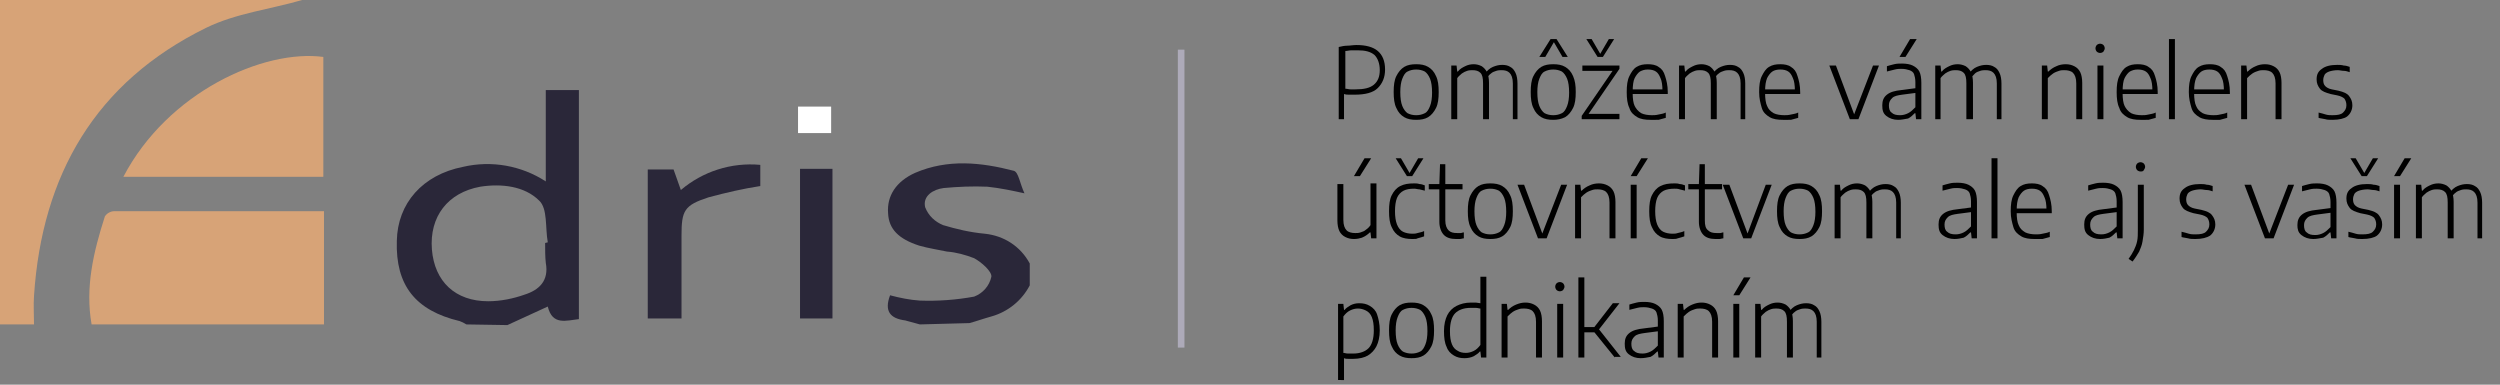 <?xml version="1.0" encoding="utf-8"?>
<!-- Generator: Adobe Illustrator 24.1.2, SVG Export Plug-In . SVG Version: 6.00 Build 0)  -->
<svg version="1.1" id="Layer_1" xmlns="http://www.w3.org/2000/svg" xmlns:xlink="http://www.w3.org/1999/xlink" x="0px" y="0px"
	 viewBox="0 0 377.6 58.1" style="enable-background:new 0 0 377.6 58.1;" xml:space="preserve">
<rect x="0" y="0" width="377.6" height="58.1" fill="#808080" stroke="none"/>
<style type="text/css">
	.st0{fill:#D7A377;}
	.st1{fill:#2A2739;}
	.st2{fill:#FFFFFF;}
	.st3{enable-background:new    ;}
	.st4{fill:none;stroke:#ADAAB9;}
</style>
<g id="Group_3" transform="translate(-494.864 191)">
	<g id="Group_2" transform="translate(795 -153)">
		<path id="Path_10" class="st0" d="M-254.5-38c-4.8,1.4-10,2-14.5,4.2c-16.7,8.2-24.8,22.2-26,40.5c-0.1,1.4,0,2.8,0,4.3h-5.2v-49
			H-254.5z"/>
		<path id="Path_11" class="st0" d="M-286.3,11c-1-5.6,0.3-11,2-16.3c0.3-0.5,0.9-0.8,1.4-0.8c10.4,0,20.9,0,31.7,0V11L-286.3,11z"
			/>
		<path id="Path_12" class="st1" d="M-229.7,11c-0.3-0.2-0.7-0.4-1-0.5c-6.7-1.6-9.7-5.4-9.5-12.1c0.1-5.7,3.9-10,10-11.2
			c4.3-1,8.8-0.2,12.5,2.2v-13.8h5v34.6c-1.9,0.2-4,1-4.7-1.9l-6.1,2.8L-229.7,11z M-217.8-1.3l0.4-0.1c-0.4-2.2,0-5.1-1.3-6.3
			c-2.2-2.2-5.7-2.6-8.9-2.1c-4.9,0.9-7.7,4.5-7.3,9.5c0.4,4.8,3.5,7.8,8.5,7.8c1.9,0,3.8-0.4,5.5-1c2.2-0.7,3.7-2.1,3.2-4.8
			C-217.8,0.8-217.8-0.2-217.8-1.3L-217.8-1.3z"/>
		<path id="Path_13" class="st1" d="M-161.2,11c-0.7-0.2-1.5-0.4-2.2-0.6c-2.3-0.3-3.2-1.4-2.3-3.8c1.5,0.4,3,0.7,4.5,0.8
			c2.7,0.1,5.5-0.1,8.2-0.6c1.3-0.5,2.3-1.6,2.6-3c0.1-0.8-1.5-2.2-2.6-2.8c-1.3-0.5-2.7-0.9-4.1-1c-1.4-0.3-2.8-0.5-4.2-0.9
			c-3.1-1-4.6-2.5-4.7-4.9c-0.2-2.6,1.2-4.8,4.1-6.1c4.9-2.1,9.9-1.6,14.9-0.3c0.7,0.2,0.9,1.9,1.6,3.4c-1.8-0.4-3.7-0.8-5.6-1
			c-2.2-0.1-4.4,0-6.6,0.2c-1.6,0.2-3.2,1.2-2.8,2.9c0.5,1.3,1.5,2.2,2.7,2.7c2,0.6,4.1,1.1,6.3,1.3c2.9,0.3,5.4,1.9,6.8,4.5v3.3
			c-1.2,2.3-3.3,4-5.8,4.7c-1.1,0.3-2.2,0.7-3.3,1L-161.2,11z"/>
		<path id="Path_15" class="st0" d="M-281.5-11.3c6.7-12.8,21.2-19.3,30.2-18.1v18.1H-281.5z"/>
		<path id="Path_16" class="st1" d="M-202.4-12.4h4l1.1,3.1c3.3-2.8,7.6-4.2,12-3.8v3.2c-2.6,0.4-5.2,1-7.8,1.7
			c-3.7,1.2-4.1,2-4.1,5.8v12.5h-5.1V-12.4z"/>
		<path id="Path_17" class="st1" d="M-179.3-12.5h4.9v22.6h-4.9V-12.5z"/>
		<path id="Path_18" class="st2" d="M-179.6-17.9v-4h5v4H-179.6z"/>
	</g>
</g>
<g class="st3">
	<path d="M202.2,18V7.1c0.4-0.1,0.9-0.2,1.3-0.2c0.4,0,0.9-0.1,1.4-0.1c1.4,0,2.5,0.3,3.2,0.9s1.1,1.5,1.1,2.8
		c0,1.2-0.4,2.1-1.1,2.8s-1.9,1-3.5,1c-0.3,0-0.5,0-0.8,0s-0.5,0-0.8-0.1V18H202.2z M204.7,13.5c1.3,0,2.2-0.2,2.8-0.7
		s0.9-1.2,0.9-2.2c0-1-0.3-1.8-0.8-2.3c-0.6-0.5-1.4-0.7-2.5-0.7c-0.3,0-0.7,0-1,0c-0.3,0-0.6,0.1-0.9,0.1v5.7
		c0.3,0,0.5,0.1,0.8,0.1C204.1,13.5,204.4,13.5,204.7,13.5z"/>
	<path d="M213.9,18.1c-0.7,0-1.3-0.1-1.8-0.4c-0.5-0.3-0.9-0.7-1.2-1.4c-0.3-0.6-0.4-1.4-0.4-2.4c0-1,0.1-1.8,0.4-2.4
		c0.3-0.6,0.7-1.1,1.2-1.4c0.5-0.3,1.1-0.4,1.8-0.4c0.7,0,1.3,0.1,1.8,0.4c0.5,0.3,0.9,0.7,1.2,1.4c0.3,0.6,0.4,1.4,0.4,2.4
		c0,1-0.1,1.8-0.4,2.4c-0.3,0.6-0.7,1.1-1.2,1.4C215.2,18,214.6,18.1,213.9,18.1z M213.9,17.4c0.5,0,0.9-0.1,1.3-0.3
		c0.4-0.2,0.6-0.6,0.8-1.1c0.2-0.5,0.3-1.2,0.3-2c0-0.9-0.1-1.6-0.3-2.1c-0.2-0.5-0.5-0.9-0.8-1.1c-0.4-0.2-0.8-0.3-1.3-0.3
		c-0.5,0-0.9,0.1-1.3,0.3c-0.4,0.2-0.6,0.6-0.8,1.1c-0.2,0.5-0.3,1.2-0.3,2c0,0.9,0.1,1.6,0.3,2.1c0.2,0.5,0.5,0.9,0.8,1.1
		C213,17.3,213.4,17.4,213.9,17.4z"/>
	<path d="M219.2,18V9.9h0.8l0.1,0.9h0.1c0.3-0.4,0.7-0.6,1.1-0.8c0.4-0.2,0.8-0.3,1.3-0.3c0.4,0,0.8,0.1,1.2,0.3
		c0.3,0.2,0.6,0.5,0.8,0.9s0.3,1,0.3,1.6V18h-0.9v-5.4c0-0.8-0.1-1.3-0.4-1.6c-0.3-0.3-0.7-0.4-1.2-0.4c-0.2,0-0.5,0-0.8,0.1
		c-0.3,0.1-0.5,0.2-0.8,0.4c-0.2,0.2-0.5,0.4-0.7,0.7V18H219.2z M228.5,18v-5.4c0-0.8-0.2-1.3-0.5-1.6c-0.3-0.3-0.7-0.4-1.2-0.4
		c-0.2,0-0.5,0-0.8,0.1c-0.3,0.1-0.6,0.2-0.8,0.4c-0.3,0.2-0.5,0.5-0.7,0.9l-0.3-0.8c0.4-0.5,0.8-0.9,1.3-1.1
		c0.5-0.2,0.9-0.3,1.4-0.3c0.5,0,0.9,0.1,1.2,0.3c0.4,0.2,0.6,0.5,0.8,0.9c0.2,0.4,0.3,1,0.3,1.6V18H228.5z"/>
	<path d="M234.6,18.1c-0.7,0-1.3-0.1-1.8-0.4c-0.5-0.3-0.9-0.7-1.2-1.4c-0.3-0.6-0.4-1.4-0.4-2.4c0-1,0.1-1.8,0.4-2.4
		c0.3-0.6,0.7-1.1,1.2-1.4c0.5-0.3,1.1-0.4,1.8-0.4c0.7,0,1.3,0.1,1.8,0.4c0.5,0.3,0.9,0.7,1.2,1.4s0.4,1.4,0.4,2.4
		c0,1-0.1,1.8-0.4,2.4c-0.3,0.6-0.7,1.1-1.2,1.4C235.8,18,235.2,18.1,234.6,18.1z M234.6,17.4c0.5,0,0.9-0.1,1.3-0.3
		c0.4-0.2,0.6-0.6,0.8-1.1s0.3-1.2,0.3-2c0-0.9-0.1-1.6-0.3-2.1s-0.5-0.9-0.8-1.1c-0.4-0.2-0.8-0.3-1.3-0.3s-0.9,0.1-1.3,0.3
		c-0.4,0.2-0.6,0.6-0.8,1.1c-0.2,0.5-0.3,1.2-0.3,2c0,0.9,0.1,1.6,0.3,2.1c0.2,0.5,0.5,0.9,0.8,1.1
		C233.7,17.3,234.1,17.4,234.6,17.4z M232.5,8.6l1.7-2.7h0.9l1.7,2.7h-0.8l-1.4-2.4h0.2l-1.4,2.4H232.5z"/>
	<path d="M238.9,18v-0.5l4.8-7v0.2h-4.7V9.9h5.6v0.5l-4.8,7v-0.2h4.8V18H238.9z M241.3,8.6l-1.7-2.7h0.8l1.4,2.4h-0.2l1.4-2.4h0.8
		l-1.7,2.7H241.3z"/>
	<path d="M249.3,18.1c-0.8,0-1.5-0.1-2-0.4c-0.5-0.3-1-0.7-1.2-1.4c-0.3-0.6-0.4-1.4-0.4-2.4c0-1,0.1-1.8,0.4-2.4
		c0.3-0.6,0.6-1.1,1.1-1.4c0.5-0.3,1-0.4,1.7-0.4c0.6,0,1.2,0.1,1.6,0.4c0.5,0.3,0.8,0.7,1,1.4c0.2,0.6,0.4,1.4,0.4,2.4v0.3h-5.7
		v-0.7h5.1l-0.2,0.2c0-0.8-0.1-1.5-0.3-1.9c-0.2-0.5-0.4-0.8-0.7-1c-0.3-0.2-0.7-0.3-1.2-0.3s-0.8,0.1-1.2,0.3
		c-0.3,0.2-0.6,0.6-0.8,1s-0.3,1.1-0.3,2v0.3c0,0.8,0.1,1.5,0.3,1.9s0.5,0.8,1,1.1c0.4,0.2,1,0.3,1.6,0.3c0.3,0,0.6,0,1-0.1
		s0.7-0.1,1.1-0.3v0.8c-0.4,0.1-0.7,0.2-1.1,0.3C250,18.1,249.6,18.1,249.3,18.1z"/>
	<path d="M253.6,18V9.9h0.8l0.1,0.9h0.1c0.3-0.4,0.7-0.6,1.1-0.8c0.4-0.2,0.8-0.3,1.3-0.3c0.4,0,0.8,0.1,1.2,0.3
		c0.3,0.2,0.6,0.5,0.8,0.9s0.3,1,0.3,1.6V18h-0.9v-5.4c0-0.8-0.1-1.3-0.4-1.6c-0.3-0.3-0.7-0.4-1.2-0.4c-0.2,0-0.5,0-0.8,0.1
		c-0.3,0.1-0.5,0.2-0.8,0.4c-0.2,0.2-0.5,0.4-0.7,0.7V18H253.6z M262.9,18v-5.4c0-0.8-0.2-1.3-0.5-1.6c-0.3-0.3-0.7-0.4-1.2-0.4
		c-0.2,0-0.5,0-0.8,0.1c-0.3,0.1-0.6,0.2-0.8,0.4c-0.3,0.2-0.5,0.5-0.7,0.9l-0.3-0.8c0.4-0.5,0.8-0.9,1.3-1.1
		c0.5-0.2,0.9-0.3,1.4-0.3c0.5,0,0.9,0.1,1.2,0.3c0.4,0.2,0.6,0.5,0.8,0.9c0.2,0.4,0.3,1,0.3,1.6V18H262.9z"/>
	<path d="M269.3,18.1c-0.8,0-1.5-0.1-2-0.4s-1-0.7-1.2-1.4s-0.4-1.4-0.4-2.4c0-1,0.1-1.8,0.4-2.4c0.3-0.6,0.6-1.1,1.1-1.4
		c0.5-0.3,1-0.4,1.7-0.4c0.6,0,1.2,0.1,1.6,0.4c0.5,0.3,0.8,0.7,1,1.4c0.2,0.6,0.4,1.4,0.4,2.4v0.3h-5.7v-0.7h5.1l-0.2,0.2
		c0-0.8-0.1-1.5-0.3-1.9c-0.2-0.5-0.4-0.8-0.7-1c-0.3-0.2-0.7-0.3-1.2-0.3s-0.9,0.1-1.2,0.3c-0.3,0.2-0.6,0.6-0.8,1
		c-0.2,0.5-0.3,1.1-0.3,2v0.3c0,0.8,0.1,1.5,0.3,1.9c0.2,0.5,0.5,0.8,1,1.1c0.4,0.2,1,0.3,1.6,0.3c0.3,0,0.6,0,1-0.1
		s0.7-0.1,1.1-0.3v0.8c-0.4,0.1-0.7,0.2-1.1,0.3C270,18.1,269.7,18.1,269.3,18.1z"/>
	<path d="M279.4,18l-3.1-8.1h1l2.8,7.5h-0.1l2.9-7.5h0.9l-3.1,8.1H279.4z"/>
	<path d="M286.7,18.1c-0.7,0-1.3-0.2-1.8-0.6s-0.6-0.9-0.6-1.6c0-0.7,0.2-1.2,0.7-1.6c0.5-0.4,1.2-0.6,2.2-0.7l2.3-0.3l0.1,0.7
		l-2.3,0.3c-0.7,0.1-1.2,0.2-1.5,0.5c-0.3,0.3-0.5,0.6-0.5,1.1c0,0.5,0.1,0.9,0.4,1.1c0.3,0.3,0.7,0.4,1.3,0.4
		c0.4,0,0.8-0.1,1.2-0.3s0.7-0.5,1.1-0.9v-3.8c0-0.5-0.1-0.9-0.2-1.2s-0.4-0.5-0.7-0.6c-0.3-0.1-0.7-0.2-1.2-0.2c-0.3,0-0.6,0-1,0.1
		c-0.4,0.1-0.8,0.2-1.2,0.3v-0.8c0.3-0.1,0.7-0.2,1.1-0.3s0.8-0.1,1.2-0.1c0.6,0,1.2,0.1,1.6,0.3c0.4,0.2,0.8,0.5,1,0.9
		s0.3,1,0.3,1.7V18h-0.8l-0.1-0.9h-0.1c-0.3,0.3-0.6,0.6-1,0.8C287.6,18,287.2,18.1,286.7,18.1z M286.9,8.6l1.6-2.7h1l-1.7,2.7
		H286.9z"/>
	<path d="M292.3,18V9.9h0.8l0.1,0.9h0.1c0.3-0.4,0.7-0.6,1.1-0.8c0.4-0.2,0.8-0.3,1.3-0.3c0.4,0,0.8,0.1,1.2,0.3
		c0.3,0.2,0.6,0.5,0.8,0.9c0.2,0.4,0.3,1,0.3,1.6V18H297v-5.4c0-0.8-0.1-1.3-0.4-1.6c-0.3-0.3-0.7-0.4-1.2-0.4c-0.2,0-0.5,0-0.8,0.1
		c-0.3,0.1-0.5,0.2-0.8,0.4c-0.2,0.2-0.5,0.4-0.7,0.7V18H292.3z M301.6,18v-5.4c0-0.8-0.2-1.3-0.5-1.6c-0.3-0.3-0.7-0.4-1.2-0.4
		c-0.2,0-0.5,0-0.8,0.1s-0.6,0.2-0.8,0.4s-0.5,0.5-0.7,0.9l-0.3-0.8c0.4-0.5,0.8-0.9,1.3-1.1c0.5-0.2,0.9-0.3,1.4-0.3
		c0.5,0,0.9,0.1,1.2,0.3c0.4,0.2,0.6,0.5,0.8,0.9c0.2,0.4,0.3,1,0.3,1.6V18H301.6z"/>
	<path d="M308.4,18V9.9h0.8l0.1,0.9h0.1c0.3-0.3,0.7-0.6,1.2-0.8c0.4-0.2,0.9-0.3,1.4-0.3c0.5,0,0.9,0.1,1.3,0.3
		c0.4,0.2,0.7,0.5,0.9,0.9c0.2,0.4,0.3,1,0.3,1.6V18h-0.9v-5.4c0-0.8-0.2-1.3-0.5-1.6c-0.3-0.3-0.8-0.4-1.3-0.4
		c-0.3,0-0.5,0-0.8,0.1c-0.3,0.1-0.6,0.2-0.9,0.4c-0.3,0.2-0.5,0.4-0.8,0.7V18H308.4z"/>
	<path d="M317.2,8c-0.2,0-0.4-0.1-0.5-0.2c-0.1-0.1-0.2-0.3-0.2-0.5c0-0.2,0.1-0.4,0.2-0.5c0.1-0.1,0.3-0.2,0.5-0.2s0.4,0.1,0.5,0.2
		c0.1,0.1,0.2,0.3,0.2,0.5c0,0.2-0.1,0.3-0.2,0.5C317.6,7.9,317.4,8,317.2,8z M316.8,18V9.9h0.9V18H316.8z"/>
	<path d="M323.3,18.1c-0.8,0-1.5-0.1-2-0.4c-0.5-0.3-1-0.7-1.2-1.4c-0.3-0.6-0.4-1.4-0.4-2.4c0-1,0.1-1.8,0.4-2.4
		c0.3-0.6,0.6-1.1,1.1-1.4c0.5-0.3,1-0.4,1.7-0.4c0.6,0,1.2,0.1,1.6,0.4c0.5,0.3,0.8,0.7,1,1.4c0.2,0.6,0.4,1.4,0.4,2.4v0.3h-5.7
		v-0.7h5.1l-0.2,0.2c0-0.8-0.1-1.5-0.3-1.9c-0.2-0.5-0.4-0.8-0.7-1c-0.3-0.2-0.7-0.3-1.2-0.3s-0.8,0.1-1.2,0.3
		c-0.3,0.2-0.6,0.6-0.8,1s-0.3,1.1-0.3,2v0.3c0,0.8,0.1,1.5,0.3,1.9s0.5,0.8,1,1.1c0.4,0.2,1,0.3,1.6,0.3c0.3,0,0.6,0,1-0.1
		s0.7-0.1,1.1-0.3v0.8c-0.4,0.1-0.7,0.2-1.1,0.3C324,18.1,323.7,18.1,323.3,18.1z"/>
	<path d="M327.6,18V5.9h0.9V18H327.6z"/>
	<path d="M334.2,18.1c-0.8,0-1.5-0.1-2-0.4s-1-0.7-1.2-1.4s-0.4-1.4-0.4-2.4c0-1,0.1-1.8,0.4-2.4c0.3-0.6,0.6-1.1,1.1-1.4
		c0.5-0.3,1-0.4,1.7-0.4c0.6,0,1.2,0.1,1.6,0.4c0.5,0.3,0.8,0.7,1,1.4c0.2,0.6,0.4,1.4,0.4,2.4v0.3H331v-0.7h5.1l-0.2,0.2
		c0-0.8-0.1-1.5-0.3-1.9c-0.2-0.5-0.4-0.8-0.7-1c-0.3-0.2-0.7-0.3-1.2-0.3s-0.9,0.1-1.2,0.3c-0.3,0.2-0.6,0.6-0.8,1
		c-0.2,0.5-0.3,1.1-0.3,2v0.3c0,0.8,0.1,1.5,0.3,1.9c0.2,0.5,0.5,0.8,1,1.1c0.4,0.2,1,0.3,1.6,0.3c0.3,0,0.6,0,1-0.1
		s0.7-0.1,1.1-0.3v0.8c-0.4,0.1-0.7,0.2-1.1,0.3C334.8,18.1,334.5,18.1,334.2,18.1z"/>
	<path d="M338.5,18V9.9h0.8l0.1,0.9h0.1c0.3-0.3,0.7-0.6,1.2-0.8c0.4-0.2,0.9-0.3,1.4-0.3c0.5,0,0.9,0.1,1.3,0.3
		c0.4,0.2,0.7,0.5,0.9,0.9c0.2,0.4,0.3,1,0.3,1.6V18h-0.9v-5.4c0-0.8-0.2-1.3-0.5-1.6c-0.3-0.3-0.8-0.4-1.3-0.4
		c-0.3,0-0.5,0-0.8,0.1c-0.3,0.1-0.6,0.2-0.9,0.4c-0.3,0.2-0.5,0.4-0.8,0.7V18H338.5z"/>
	<path d="M352.3,18.1c-0.4,0-0.8,0-1.1-0.1c-0.4-0.1-0.7-0.1-1-0.2v-0.8c0.4,0.1,0.8,0.2,1.1,0.3s0.7,0.1,1,0.1
		c0.8,0,1.3-0.1,1.6-0.4c0.3-0.3,0.5-0.6,0.5-1.1c0-0.4-0.1-0.7-0.3-1c-0.2-0.2-0.6-0.4-1.1-0.5l-1-0.2c-0.7-0.2-1.3-0.4-1.6-0.8
		c-0.3-0.4-0.5-0.8-0.5-1.4c0-0.7,0.2-1.2,0.8-1.6c0.5-0.4,1.3-0.6,2.3-0.6c0.3,0,0.7,0,1,0.1c0.3,0,0.6,0.1,0.9,0.2v0.8
		c-0.3-0.1-0.6-0.2-0.9-0.2c-0.3,0-0.6-0.1-0.9-0.1c-0.5,0-1,0.1-1.3,0.2c-0.3,0.1-0.6,0.3-0.7,0.5c-0.1,0.2-0.2,0.5-0.2,0.8
		c0,0.4,0.1,0.7,0.3,0.9c0.2,0.2,0.5,0.4,1,0.5l1,0.2c0.8,0.2,1.3,0.4,1.6,0.8c0.3,0.4,0.5,0.8,0.5,1.4c0,0.7-0.3,1.3-0.8,1.7
		C354.1,17.9,353.3,18.1,352.3,18.1z"/>
</g>
<g class="st3">
	<path d="M204.5,36.1c-0.5,0-0.9-0.1-1.3-0.3c-0.4-0.2-0.7-0.5-0.9-0.9s-0.3-1-0.3-1.6v-5.5h0.9v5.4c0,0.8,0.2,1.3,0.5,1.6
		c0.3,0.3,0.8,0.4,1.3,0.4c0.3,0,0.5,0,0.8-0.1s0.6-0.2,0.8-0.4c0.3-0.2,0.5-0.4,0.7-0.7v-6.3h0.9V36h-0.8l-0.1-0.9h-0.1
		c-0.3,0.3-0.7,0.6-1.2,0.8C205.4,36,205,36.1,204.5,36.1z M204.5,26.6l1.6-2.7h1l-1.7,2.7H204.5z"/>
	<path d="M213.3,36.1c-0.7,0-1.4-0.1-1.9-0.4c-0.5-0.3-0.9-0.7-1.2-1.4c-0.3-0.6-0.4-1.4-0.4-2.4c0-1,0.1-1.8,0.4-2.4
		s0.7-1.1,1.3-1.4c0.6-0.3,1.2-0.4,2.1-0.4c0.3,0,0.5,0,0.8,0.1c0.3,0,0.5,0.1,0.8,0.2v0.8c-0.3-0.1-0.5-0.1-0.8-0.2
		c-0.3,0-0.5-0.1-0.8-0.1c-0.7,0-1.2,0.1-1.6,0.3c-0.4,0.2-0.8,0.6-1,1.1s-0.3,1.2-0.3,2c0,0.8,0.1,1.5,0.3,2s0.5,0.9,0.9,1.1
		c0.4,0.2,0.9,0.3,1.4,0.3c0.3,0,0.5,0,0.8-0.1c0.3-0.1,0.6-0.1,1-0.3v0.8c-0.3,0.1-0.6,0.2-1,0.3C214,36.1,213.7,36.1,213.3,36.1z
		 M212.5,26.6l-1.7-2.7h0.8l1.4,2.4h-0.2l1.4-2.4h0.8l-1.7,2.7H212.5z"/>
	<path d="M215.8,28.6v-0.8h5.1v0.8H215.8z M219.9,36.1c-0.8,0-1.4-0.2-1.8-0.6c-0.4-0.4-0.7-1.1-0.7-2v-5.7l0.1-3h0.8v8.5
		c0,0.7,0.2,1.2,0.5,1.5c0.3,0.3,0.7,0.4,1.3,0.4c0.2,0,0.3,0,0.5,0s0.3-0.1,0.5-0.1V36c-0.2,0-0.4,0.1-0.6,0.1
		S220.1,36.1,219.9,36.1z"/>
	<path d="M225.1,36.1c-0.7,0-1.3-0.1-1.8-0.4c-0.5-0.3-0.9-0.7-1.2-1.4c-0.3-0.6-0.4-1.4-0.4-2.4c0-1,0.1-1.8,0.4-2.4
		c0.3-0.6,0.7-1.1,1.2-1.4c0.5-0.3,1.1-0.4,1.8-0.4c0.7,0,1.3,0.1,1.8,0.4c0.5,0.3,0.9,0.7,1.2,1.4c0.3,0.6,0.4,1.4,0.4,2.4
		c0,1-0.1,1.8-0.4,2.4c-0.3,0.6-0.7,1.1-1.2,1.4C226.4,36,225.8,36.1,225.1,36.1z M225.1,35.4c0.5,0,0.9-0.1,1.3-0.3
		c0.4-0.2,0.6-0.6,0.8-1.1c0.2-0.5,0.3-1.2,0.3-2c0-0.9-0.1-1.6-0.3-2.1c-0.2-0.5-0.5-0.9-0.8-1.1c-0.4-0.2-0.8-0.3-1.3-0.3
		c-0.5,0-0.9,0.1-1.3,0.3c-0.4,0.2-0.6,0.6-0.8,1.1c-0.2,0.5-0.3,1.2-0.3,2c0,0.9,0.1,1.6,0.3,2.1c0.2,0.5,0.5,0.9,0.8,1.1
		C224.2,35.3,224.6,35.4,225.1,35.4z"/>
	<path d="M232.3,36l-3.1-8.1h1l2.8,7.5h-0.1l2.9-7.5h0.9l-3.1,8.1H232.3z"/>
	<path d="M237.9,36v-8.1h0.8l0.1,0.9h0.1c0.3-0.3,0.7-0.6,1.2-0.8c0.4-0.2,0.9-0.3,1.4-0.3c0.5,0,0.9,0.1,1.3,0.3
		c0.4,0.2,0.7,0.5,0.9,0.9c0.2,0.4,0.3,1,0.3,1.6V36h-0.9v-5.4c0-0.8-0.2-1.3-0.5-1.6c-0.3-0.3-0.8-0.4-1.3-0.4
		c-0.3,0-0.5,0-0.8,0.1c-0.3,0.1-0.6,0.2-0.9,0.4c-0.3,0.2-0.5,0.4-0.8,0.7V36H237.9z"/>
	<path d="M246.3,36v-8.1h0.9V36H246.3z M246.3,26.6l1.6-2.7h1l-1.7,2.7H246.3z"/>
	<path d="M252.6,36.1c-0.7,0-1.4-0.1-1.9-0.4c-0.5-0.3-0.9-0.7-1.2-1.4c-0.3-0.6-0.4-1.4-0.4-2.4c0-1,0.1-1.8,0.4-2.4
		s0.7-1.1,1.3-1.4c0.6-0.3,1.2-0.4,2.1-0.4c0.3,0,0.5,0,0.8,0.1c0.3,0,0.5,0.1,0.8,0.2v0.8c-0.3-0.1-0.5-0.1-0.8-0.2
		s-0.5-0.1-0.8-0.1c-0.6,0-1.2,0.1-1.6,0.3c-0.4,0.2-0.8,0.6-1,1.1c-0.2,0.5-0.3,1.2-0.3,2c0,0.8,0.1,1.5,0.3,2
		c0.2,0.5,0.5,0.9,0.9,1.1c0.4,0.2,0.9,0.3,1.4,0.3c0.3,0,0.5,0,0.8-0.1c0.3-0.1,0.6-0.1,1-0.3v0.8c-0.3,0.1-0.6,0.2-1,0.3
		C253.2,36.1,252.9,36.1,252.6,36.1z"/>
	<path d="M255,28.6v-0.8h5.1v0.8H255z M259.1,36.1c-0.8,0-1.4-0.2-1.8-0.6c-0.4-0.4-0.7-1.1-0.7-2v-5.7l0.1-3h0.8v8.5
		c0,0.7,0.1,1.2,0.5,1.5c0.3,0.3,0.7,0.4,1.3,0.4c0.2,0,0.3,0,0.5,0s0.3-0.1,0.5-0.1V36c-0.2,0-0.4,0.1-0.6,0.1
		C259.5,36.1,259.3,36.1,259.1,36.1z"/>
	<path d="M263.3,36l-3.1-8.1h1l2.8,7.5h-0.1l2.8-7.5h0.9l-3.1,8.1H263.3z"/>
	<path d="M271.8,36.1c-0.7,0-1.3-0.1-1.8-0.4c-0.5-0.3-0.9-0.7-1.2-1.4c-0.3-0.6-0.4-1.4-0.4-2.4c0-1,0.1-1.8,0.4-2.4
		c0.3-0.6,0.7-1.1,1.2-1.4c0.5-0.3,1.1-0.4,1.8-0.4c0.7,0,1.3,0.1,1.8,0.4c0.5,0.3,0.9,0.7,1.2,1.4c0.3,0.6,0.4,1.4,0.4,2.4
		c0,1-0.1,1.8-0.4,2.4c-0.3,0.6-0.7,1.1-1.2,1.4C273.1,36,272.5,36.1,271.8,36.1z M271.8,35.4c0.5,0,0.9-0.1,1.3-0.3
		c0.4-0.2,0.6-0.6,0.8-1.1c0.2-0.5,0.3-1.2,0.3-2c0-0.9-0.1-1.6-0.3-2.1c-0.2-0.5-0.5-0.9-0.8-1.1c-0.4-0.2-0.8-0.3-1.3-0.3
		c-0.5,0-0.9,0.1-1.3,0.3c-0.4,0.2-0.6,0.6-0.8,1.1c-0.2,0.5-0.3,1.2-0.3,2c0,0.9,0.1,1.6,0.3,2.1c0.2,0.5,0.5,0.9,0.8,1.1
		C270.9,35.3,271.3,35.4,271.8,35.4z"/>
	<path d="M277.1,36v-8.1h0.8l0.1,0.9h0.1c0.3-0.4,0.7-0.6,1.1-0.8c0.4-0.2,0.8-0.3,1.3-0.3c0.4,0,0.8,0.1,1.2,0.3
		c0.3,0.2,0.6,0.5,0.8,0.9s0.3,1,0.3,1.6V36h-0.9v-5.4c0-0.8-0.1-1.3-0.4-1.6c-0.3-0.3-0.7-0.4-1.2-0.4c-0.2,0-0.5,0-0.8,0.1
		c-0.3,0.1-0.5,0.2-0.8,0.4c-0.2,0.2-0.5,0.4-0.7,0.7V36H277.1z M286.4,36v-5.4c0-0.8-0.2-1.3-0.5-1.6c-0.3-0.3-0.7-0.4-1.2-0.4
		c-0.2,0-0.5,0-0.8,0.1c-0.3,0.1-0.6,0.2-0.8,0.4c-0.3,0.2-0.5,0.5-0.7,0.9l-0.3-0.8c0.4-0.5,0.8-0.9,1.3-1.1
		c0.5-0.2,0.9-0.3,1.4-0.3c0.5,0,0.9,0.1,1.2,0.3c0.4,0.2,0.6,0.5,0.8,0.9c0.2,0.4,0.3,1,0.3,1.6V36H286.4z"/>
	<path d="M295.2,36.1c-0.7,0-1.3-0.2-1.8-0.6s-0.6-0.9-0.6-1.6c0-0.7,0.2-1.2,0.7-1.6c0.5-0.4,1.2-0.6,2.2-0.7l2.3-0.3L298,32
		l-2.3,0.3c-0.7,0.1-1.2,0.2-1.5,0.5c-0.3,0.3-0.5,0.6-0.5,1.1c0,0.5,0.1,0.9,0.4,1.1c0.3,0.3,0.7,0.4,1.3,0.4
		c0.4,0,0.8-0.1,1.2-0.3s0.7-0.5,1.1-0.9v-3.8c0-0.5-0.1-0.9-0.2-1.2s-0.4-0.5-0.7-0.6c-0.3-0.1-0.7-0.2-1.2-0.2c-0.3,0-0.6,0-1,0.1
		c-0.4,0.1-0.8,0.2-1.2,0.3v-0.8c0.3-0.1,0.7-0.2,1.1-0.3s0.8-0.1,1.2-0.1c0.6,0,1.2,0.1,1.6,0.3c0.4,0.2,0.8,0.5,1,0.9
		s0.3,1,0.3,1.7V36h-0.8l-0.1-0.9h-0.1c-0.3,0.3-0.6,0.6-1,0.8C296.2,36,295.7,36.1,295.2,36.1z"/>
	<path d="M300.8,36V23.9h0.9V36H300.8z"/>
	<path d="M307.3,36.1c-0.8,0-1.5-0.1-2-0.4s-1-0.7-1.2-1.4s-0.4-1.4-0.4-2.4c0-1,0.1-1.8,0.4-2.4c0.3-0.6,0.6-1.1,1.1-1.4
		c0.5-0.3,1-0.4,1.7-0.4c0.6,0,1.2,0.1,1.6,0.4c0.5,0.3,0.8,0.7,1,1.4c0.2,0.6,0.4,1.4,0.4,2.4v0.3h-5.7v-0.7h5.1l-0.2,0.2
		c0-0.8-0.1-1.5-0.3-1.9c-0.2-0.5-0.4-0.8-0.7-1c-0.3-0.2-0.7-0.3-1.2-0.3s-0.9,0.1-1.2,0.3c-0.3,0.2-0.6,0.6-0.8,1
		c-0.2,0.5-0.3,1.1-0.3,2v0.3c0,0.8,0.1,1.5,0.3,1.9c0.2,0.5,0.5,0.8,1,1.1c0.4,0.2,1,0.3,1.6,0.3c0.3,0,0.6,0,1-0.1
		s0.7-0.1,1.1-0.3v0.8c-0.4,0.1-0.7,0.2-1.1,0.3C308,36.1,307.7,36.1,307.3,36.1z"/>
	<path d="M317.2,36.1c-0.7,0-1.3-0.2-1.8-0.6s-0.6-0.9-0.6-1.6c0-0.7,0.2-1.2,0.7-1.6c0.5-0.4,1.2-0.6,2.2-0.7l2.3-0.3L320,32
		l-2.3,0.3c-0.7,0.1-1.2,0.2-1.5,0.5c-0.3,0.3-0.5,0.6-0.5,1.1c0,0.5,0.1,0.9,0.4,1.1c0.3,0.3,0.7,0.4,1.3,0.4
		c0.4,0,0.8-0.1,1.2-0.3s0.7-0.5,1.1-0.9v-3.8c0-0.5-0.1-0.9-0.2-1.2s-0.4-0.5-0.7-0.6c-0.3-0.1-0.7-0.2-1.2-0.2c-0.3,0-0.6,0-1,0.1
		c-0.4,0.1-0.8,0.2-1.2,0.3v-0.8c0.3-0.1,0.7-0.2,1.1-0.3s0.8-0.1,1.2-0.1c0.6,0,1.2,0.1,1.6,0.3c0.4,0.2,0.8,0.5,1,0.9
		s0.3,1,0.3,1.7V36h-0.8l-0.1-0.9h-0.1c-0.3,0.3-0.6,0.6-1,0.8C318.2,36,317.7,36.1,317.2,36.1z"/>
	<path d="M322.1,39.5l-0.6-0.4c0.3-0.4,0.6-0.9,0.8-1.3s0.4-0.9,0.5-1.4c0.1-0.5,0.1-1,0.1-1.6v-6.9h0.9v6.8c0,0.6-0.1,1.2-0.2,1.8
		s-0.3,1-0.5,1.5C322.8,38.5,322.5,39,322.1,39.5z M323.3,25.9c-0.2,0-0.4-0.1-0.5-0.2c-0.1-0.1-0.2-0.3-0.2-0.5
		c0-0.2,0.1-0.4,0.2-0.5c0.1-0.1,0.3-0.2,0.5-0.2s0.4,0.1,0.5,0.2c0.1,0.1,0.2,0.3,0.2,0.5c0,0.2-0.1,0.3-0.2,0.5
		C323.7,25.9,323.5,25.9,323.3,25.9z"/>
	<path d="M331.6,36.1c-0.4,0-0.8,0-1.1-0.1c-0.4-0.1-0.7-0.1-1-0.2v-0.8c0.4,0.1,0.8,0.2,1.1,0.3s0.7,0.1,1,0.1
		c0.8,0,1.3-0.1,1.6-0.4c0.3-0.3,0.5-0.6,0.5-1.1c0-0.4-0.1-0.7-0.3-1c-0.2-0.2-0.6-0.4-1.1-0.5l-1-0.2c-0.7-0.2-1.3-0.4-1.6-0.8
		c-0.3-0.4-0.5-0.8-0.5-1.4c0-0.7,0.2-1.2,0.8-1.6c0.5-0.4,1.3-0.6,2.3-0.6c0.3,0,0.7,0,1,0.1c0.3,0,0.6,0.1,0.9,0.2v0.8
		c-0.3-0.1-0.6-0.2-0.9-0.2c-0.3,0-0.6-0.1-0.9-0.1c-0.5,0-1,0.1-1.3,0.2c-0.3,0.1-0.6,0.3-0.7,0.5c-0.1,0.2-0.2,0.5-0.2,0.8
		c0,0.4,0.1,0.7,0.3,0.9c0.2,0.2,0.5,0.4,1,0.5l1,0.2c0.8,0.2,1.3,0.4,1.6,0.8c0.3,0.4,0.5,0.8,0.5,1.4c0,0.7-0.3,1.3-0.8,1.7
		C333.3,35.9,332.6,36.1,331.6,36.1z"/>
	<path d="M342.1,36l-3.1-8.1h1l2.8,7.5h-0.1l2.9-7.5h0.9l-3.1,8.1H342.1z"/>
	<path d="M349.4,36.1c-0.7,0-1.3-0.2-1.8-0.6S347,34.6,347,34c0-0.7,0.2-1.2,0.7-1.6c0.5-0.4,1.2-0.6,2.2-0.7l2.3-0.3l0.1,0.7
		l-2.3,0.3c-0.7,0.1-1.2,0.2-1.5,0.5c-0.3,0.3-0.5,0.6-0.5,1.1c0,0.5,0.1,0.9,0.4,1.1c0.3,0.3,0.7,0.4,1.3,0.4
		c0.4,0,0.8-0.1,1.2-0.3s0.7-0.5,1.1-0.9v-3.8c0-0.5-0.1-0.9-0.2-1.2s-0.4-0.5-0.7-0.6c-0.3-0.1-0.7-0.2-1.2-0.2c-0.3,0-0.6,0-1,0.1
		c-0.4,0.1-0.8,0.2-1.2,0.3v-0.8c0.3-0.1,0.7-0.2,1.1-0.3s0.8-0.1,1.2-0.1c0.6,0,1.2,0.1,1.6,0.3c0.4,0.2,0.8,0.5,1,0.9
		s0.3,1,0.3,1.7V36h-0.8l-0.1-0.9h-0.1c-0.3,0.3-0.6,0.6-1,0.8C350.3,36,349.9,36.1,349.4,36.1z"/>
	<path d="M356.8,36.1c-0.4,0-0.8,0-1.1-0.1c-0.4-0.1-0.7-0.1-1-0.2v-0.8c0.4,0.1,0.8,0.2,1.1,0.3s0.7,0.1,1,0.1
		c0.8,0,1.3-0.1,1.6-0.4c0.3-0.3,0.5-0.6,0.5-1.1c0-0.4-0.1-0.7-0.3-1c-0.2-0.2-0.6-0.4-1.1-0.5l-1-0.2c-0.7-0.2-1.3-0.4-1.6-0.8
		c-0.3-0.4-0.5-0.8-0.5-1.4c0-0.7,0.2-1.2,0.8-1.6c0.5-0.4,1.3-0.6,2.3-0.6c0.3,0,0.7,0,1,0.1c0.3,0,0.6,0.1,0.9,0.2v0.8
		c-0.3-0.1-0.6-0.2-0.9-0.2c-0.3,0-0.6-0.1-0.9-0.1c-0.5,0-1,0.1-1.3,0.2c-0.3,0.1-0.6,0.3-0.7,0.5c-0.1,0.2-0.2,0.5-0.2,0.8
		c0,0.4,0.1,0.7,0.3,0.9c0.2,0.2,0.5,0.4,1,0.5l1,0.2c0.8,0.2,1.3,0.4,1.6,0.8c0.3,0.4,0.5,0.8,0.5,1.4c0,0.7-0.3,1.3-0.8,1.7
		C358.6,35.9,357.8,36.1,356.8,36.1z M356.7,26.6l-1.7-2.7h0.8l1.4,2.4H357l1.4-2.4h0.8l-1.7,2.7H356.7z"/>
	<path d="M361.6,36v-8.1h0.9V36H361.6z M361.6,26.6l1.6-2.7h1l-1.7,2.7H361.6z"/>
	<path d="M364.9,36v-8.1h0.8l0.1,0.9h0.1c0.3-0.4,0.7-0.6,1.1-0.8c0.4-0.2,0.8-0.3,1.3-0.3c0.4,0,0.8,0.1,1.2,0.3
		c0.3,0.2,0.6,0.5,0.8,0.9s0.3,1,0.3,1.6V36h-0.9v-5.4c0-0.8-0.1-1.3-0.4-1.6c-0.3-0.3-0.7-0.4-1.2-0.4c-0.2,0-0.5,0-0.8,0.1
		c-0.3,0.1-0.5,0.2-0.8,0.4c-0.2,0.2-0.5,0.4-0.7,0.7V36H364.9z M374.2,36v-5.4c0-0.8-0.2-1.3-0.5-1.6c-0.3-0.3-0.7-0.4-1.2-0.4
		c-0.2,0-0.5,0-0.8,0.1c-0.3,0.1-0.6,0.2-0.8,0.4c-0.3,0.2-0.5,0.5-0.7,0.9l-0.3-0.8c0.4-0.5,0.8-0.9,1.3-1.1
		c0.5-0.2,0.9-0.3,1.4-0.3c0.5,0,0.9,0.1,1.2,0.3c0.4,0.2,0.6,0.5,0.8,0.9c0.2,0.4,0.3,1,0.3,1.6V36H374.2z"/>
</g>
<g class="st3">
	<path d="M202.1,57.3V45.9h0.8l0.1,0.9h0.1c0.2-0.3,0.6-0.5,0.9-0.7c0.4-0.2,0.8-0.3,1.3-0.3c0.6,0,1.1,0.1,1.6,0.4s0.9,0.7,1.1,1.3
		s0.4,1.4,0.4,2.4c0,1-0.2,1.8-0.5,2.4c-0.3,0.6-0.8,1.1-1.3,1.4s-1.3,0.5-2.2,0.5c-0.2,0-0.5,0-0.7,0c-0.2,0-0.5,0-0.7-0.1v3.3
		H202.1z M204.4,53.4c1,0,1.8-0.3,2.3-0.8c0.5-0.5,0.8-1.4,0.8-2.7c0-0.9-0.1-1.5-0.3-2s-0.5-0.8-0.9-1c-0.4-0.2-0.8-0.3-1.2-0.3
		c-0.4,0-0.8,0.1-1.2,0.3s-0.7,0.5-1,0.9v5.5c0.2,0,0.4,0.1,0.7,0.1C203.9,53.4,204.1,53.4,204.4,53.4z"/>
	<path d="M213.2,54.1c-0.7,0-1.3-0.1-1.8-0.4c-0.5-0.3-0.9-0.7-1.2-1.4c-0.3-0.6-0.4-1.4-0.4-2.4c0-1,0.1-1.8,0.4-2.4
		c0.3-0.6,0.7-1.1,1.2-1.4c0.5-0.3,1.1-0.4,1.8-0.4c0.7,0,1.3,0.1,1.8,0.4c0.5,0.3,0.9,0.7,1.2,1.4c0.3,0.6,0.4,1.4,0.4,2.4
		c0,1-0.1,1.8-0.4,2.4c-0.3,0.6-0.7,1.1-1.2,1.4C214.5,54,213.9,54.1,213.2,54.1z M213.2,53.4c0.5,0,0.9-0.1,1.3-0.3
		c0.4-0.2,0.6-0.6,0.8-1.1c0.2-0.5,0.3-1.2,0.3-2c0-0.9-0.1-1.6-0.3-2.1c-0.2-0.5-0.5-0.9-0.8-1.1c-0.4-0.2-0.8-0.3-1.3-0.3
		c-0.5,0-0.9,0.1-1.3,0.3c-0.4,0.2-0.6,0.6-0.8,1.1c-0.2,0.5-0.3,1.2-0.3,2c0,0.9,0.1,1.6,0.3,2.1c0.2,0.5,0.5,0.9,0.8,1.1
		C212.3,53.3,212.7,53.4,213.2,53.4z"/>
	<path d="M221.2,54.1c-0.6,0-1.1-0.1-1.6-0.4s-0.9-0.7-1.1-1.3c-0.3-0.6-0.4-1.4-0.4-2.4c0-1,0.2-1.8,0.5-2.4s0.8-1.1,1.4-1.4
		c0.6-0.3,1.3-0.5,2.2-0.5c0.2,0,0.5,0,0.7,0s0.5,0.1,0.7,0.1v-4h0.9V54h-0.8l-0.1-0.9h-0.1c-0.2,0.3-0.6,0.5-0.9,0.7
		C222.2,54,221.7,54.1,221.2,54.1z M221.4,53.3c0.4,0,0.8-0.1,1.2-0.3c0.4-0.2,0.7-0.5,1-0.9v-5.5c-0.2,0-0.4-0.1-0.7-0.1
		c-0.3,0-0.5,0-0.8,0c-1,0-1.8,0.3-2.3,0.8c-0.5,0.5-0.8,1.4-0.8,2.7c0,0.9,0.1,1.5,0.3,2c0.2,0.5,0.5,0.8,0.9,1
		C220.5,53.2,220.9,53.3,221.4,53.3z"/>
	<path d="M226.8,54v-8.1h0.8l0.1,0.9h0.1c0.3-0.3,0.7-0.6,1.2-0.8s0.9-0.3,1.4-0.3c0.5,0,0.9,0.1,1.3,0.3s0.7,0.5,0.9,0.9
		c0.2,0.4,0.3,1,0.3,1.6V54H232v-5.4c0-0.8-0.2-1.3-0.5-1.6c-0.3-0.3-0.8-0.4-1.3-0.4c-0.3,0-0.5,0-0.8,0.1
		c-0.3,0.1-0.6,0.2-0.9,0.4c-0.3,0.2-0.5,0.4-0.8,0.7V54H226.8z"/>
	<path d="M235.6,44c-0.2,0-0.4-0.1-0.5-0.2c-0.1-0.1-0.2-0.3-0.2-0.5c0-0.2,0.1-0.4,0.2-0.5s0.3-0.2,0.5-0.2s0.4,0.1,0.5,0.2
		s0.2,0.3,0.2,0.5c0,0.2-0.1,0.3-0.2,0.5C236,43.9,235.8,44,235.6,44z M235.2,54v-8.1h0.9V54H235.2z"/>
	<path d="M238.4,54V41.9h0.9V54H238.4z M239.2,50.2v-0.8h1.7v0.8H239.2z M243.9,54l-3.4-4.2l3.1-4h1l-3.2,4.1v-0.3l3.4,4.3H243.9z"
		/>
	<path d="M247.8,54.1c-0.7,0-1.3-0.2-1.8-0.6s-0.6-0.9-0.6-1.6c0-0.7,0.2-1.2,0.7-1.6c0.5-0.4,1.2-0.6,2.2-0.7l2.3-0.3l0.1,0.7
		l-2.3,0.3c-0.7,0.1-1.2,0.2-1.5,0.5c-0.3,0.3-0.5,0.6-0.5,1.1c0,0.5,0.1,0.9,0.4,1.1c0.3,0.3,0.7,0.4,1.3,0.4
		c0.4,0,0.8-0.1,1.2-0.3s0.7-0.5,1.1-0.9v-3.8c0-0.5-0.1-0.9-0.2-1.2s-0.4-0.5-0.7-0.6c-0.3-0.1-0.7-0.2-1.2-0.2c-0.3,0-0.6,0-1,0.1
		c-0.4,0.1-0.8,0.2-1.2,0.3v-0.8c0.3-0.1,0.7-0.2,1.1-0.3s0.8-0.1,1.2-0.1c0.6,0,1.2,0.1,1.6,0.3c0.4,0.2,0.8,0.5,1,0.9
		s0.3,1,0.3,1.7V54h-0.8l-0.1-0.9h-0.1c-0.3,0.3-0.6,0.6-1,0.8C248.8,54,248.3,54.1,247.8,54.1z"/>
	<path d="M253.4,54v-8.1h0.8l0.1,0.9h0.1c0.3-0.3,0.7-0.6,1.2-0.8s0.9-0.3,1.4-0.3c0.5,0,0.9,0.1,1.3,0.3s0.7,0.5,0.9,0.9
		c0.2,0.4,0.3,1,0.3,1.6V54h-0.9v-5.4c0-0.8-0.2-1.3-0.5-1.6c-0.3-0.3-0.8-0.4-1.3-0.4c-0.3,0-0.5,0-0.8,0.1
		c-0.3,0.1-0.6,0.2-0.9,0.4c-0.3,0.2-0.5,0.4-0.8,0.7V54H253.4z"/>
	<path d="M261.8,54v-8.1h0.9V54H261.8z M261.8,44.6l1.6-2.7h1l-1.7,2.7H261.8z"/>
	<path d="M265.1,54v-8.1h0.8l0.1,0.9h0.1c0.3-0.4,0.7-0.6,1.1-0.8c0.4-0.2,0.8-0.3,1.3-0.3c0.4,0,0.8,0.1,1.2,0.3
		c0.3,0.2,0.6,0.5,0.8,0.9s0.3,1,0.3,1.6V54h-0.9v-5.4c0-0.8-0.1-1.3-0.4-1.6c-0.3-0.3-0.7-0.4-1.2-0.4c-0.2,0-0.5,0-0.8,0.1
		c-0.3,0.1-0.5,0.2-0.8,0.4c-0.2,0.2-0.5,0.4-0.7,0.7V54H265.1z M274.4,54v-5.4c0-0.8-0.2-1.3-0.5-1.6c-0.3-0.3-0.7-0.4-1.2-0.4
		c-0.2,0-0.5,0-0.8,0.1c-0.3,0.1-0.6,0.2-0.8,0.4c-0.3,0.2-0.5,0.5-0.7,0.9l-0.3-0.8c0.4-0.5,0.8-0.9,1.3-1.1
		c0.5-0.2,0.9-0.3,1.4-0.3c0.5,0,0.9,0.1,1.2,0.3c0.4,0.2,0.6,0.5,0.8,0.9c0.2,0.4,0.3,1,0.3,1.6V54H274.4z"/>
</g>
<line id="Line_1" class="st4" x1="178.4" y1="7.5" x2="178.4" y2="52.5"/>
</svg>

